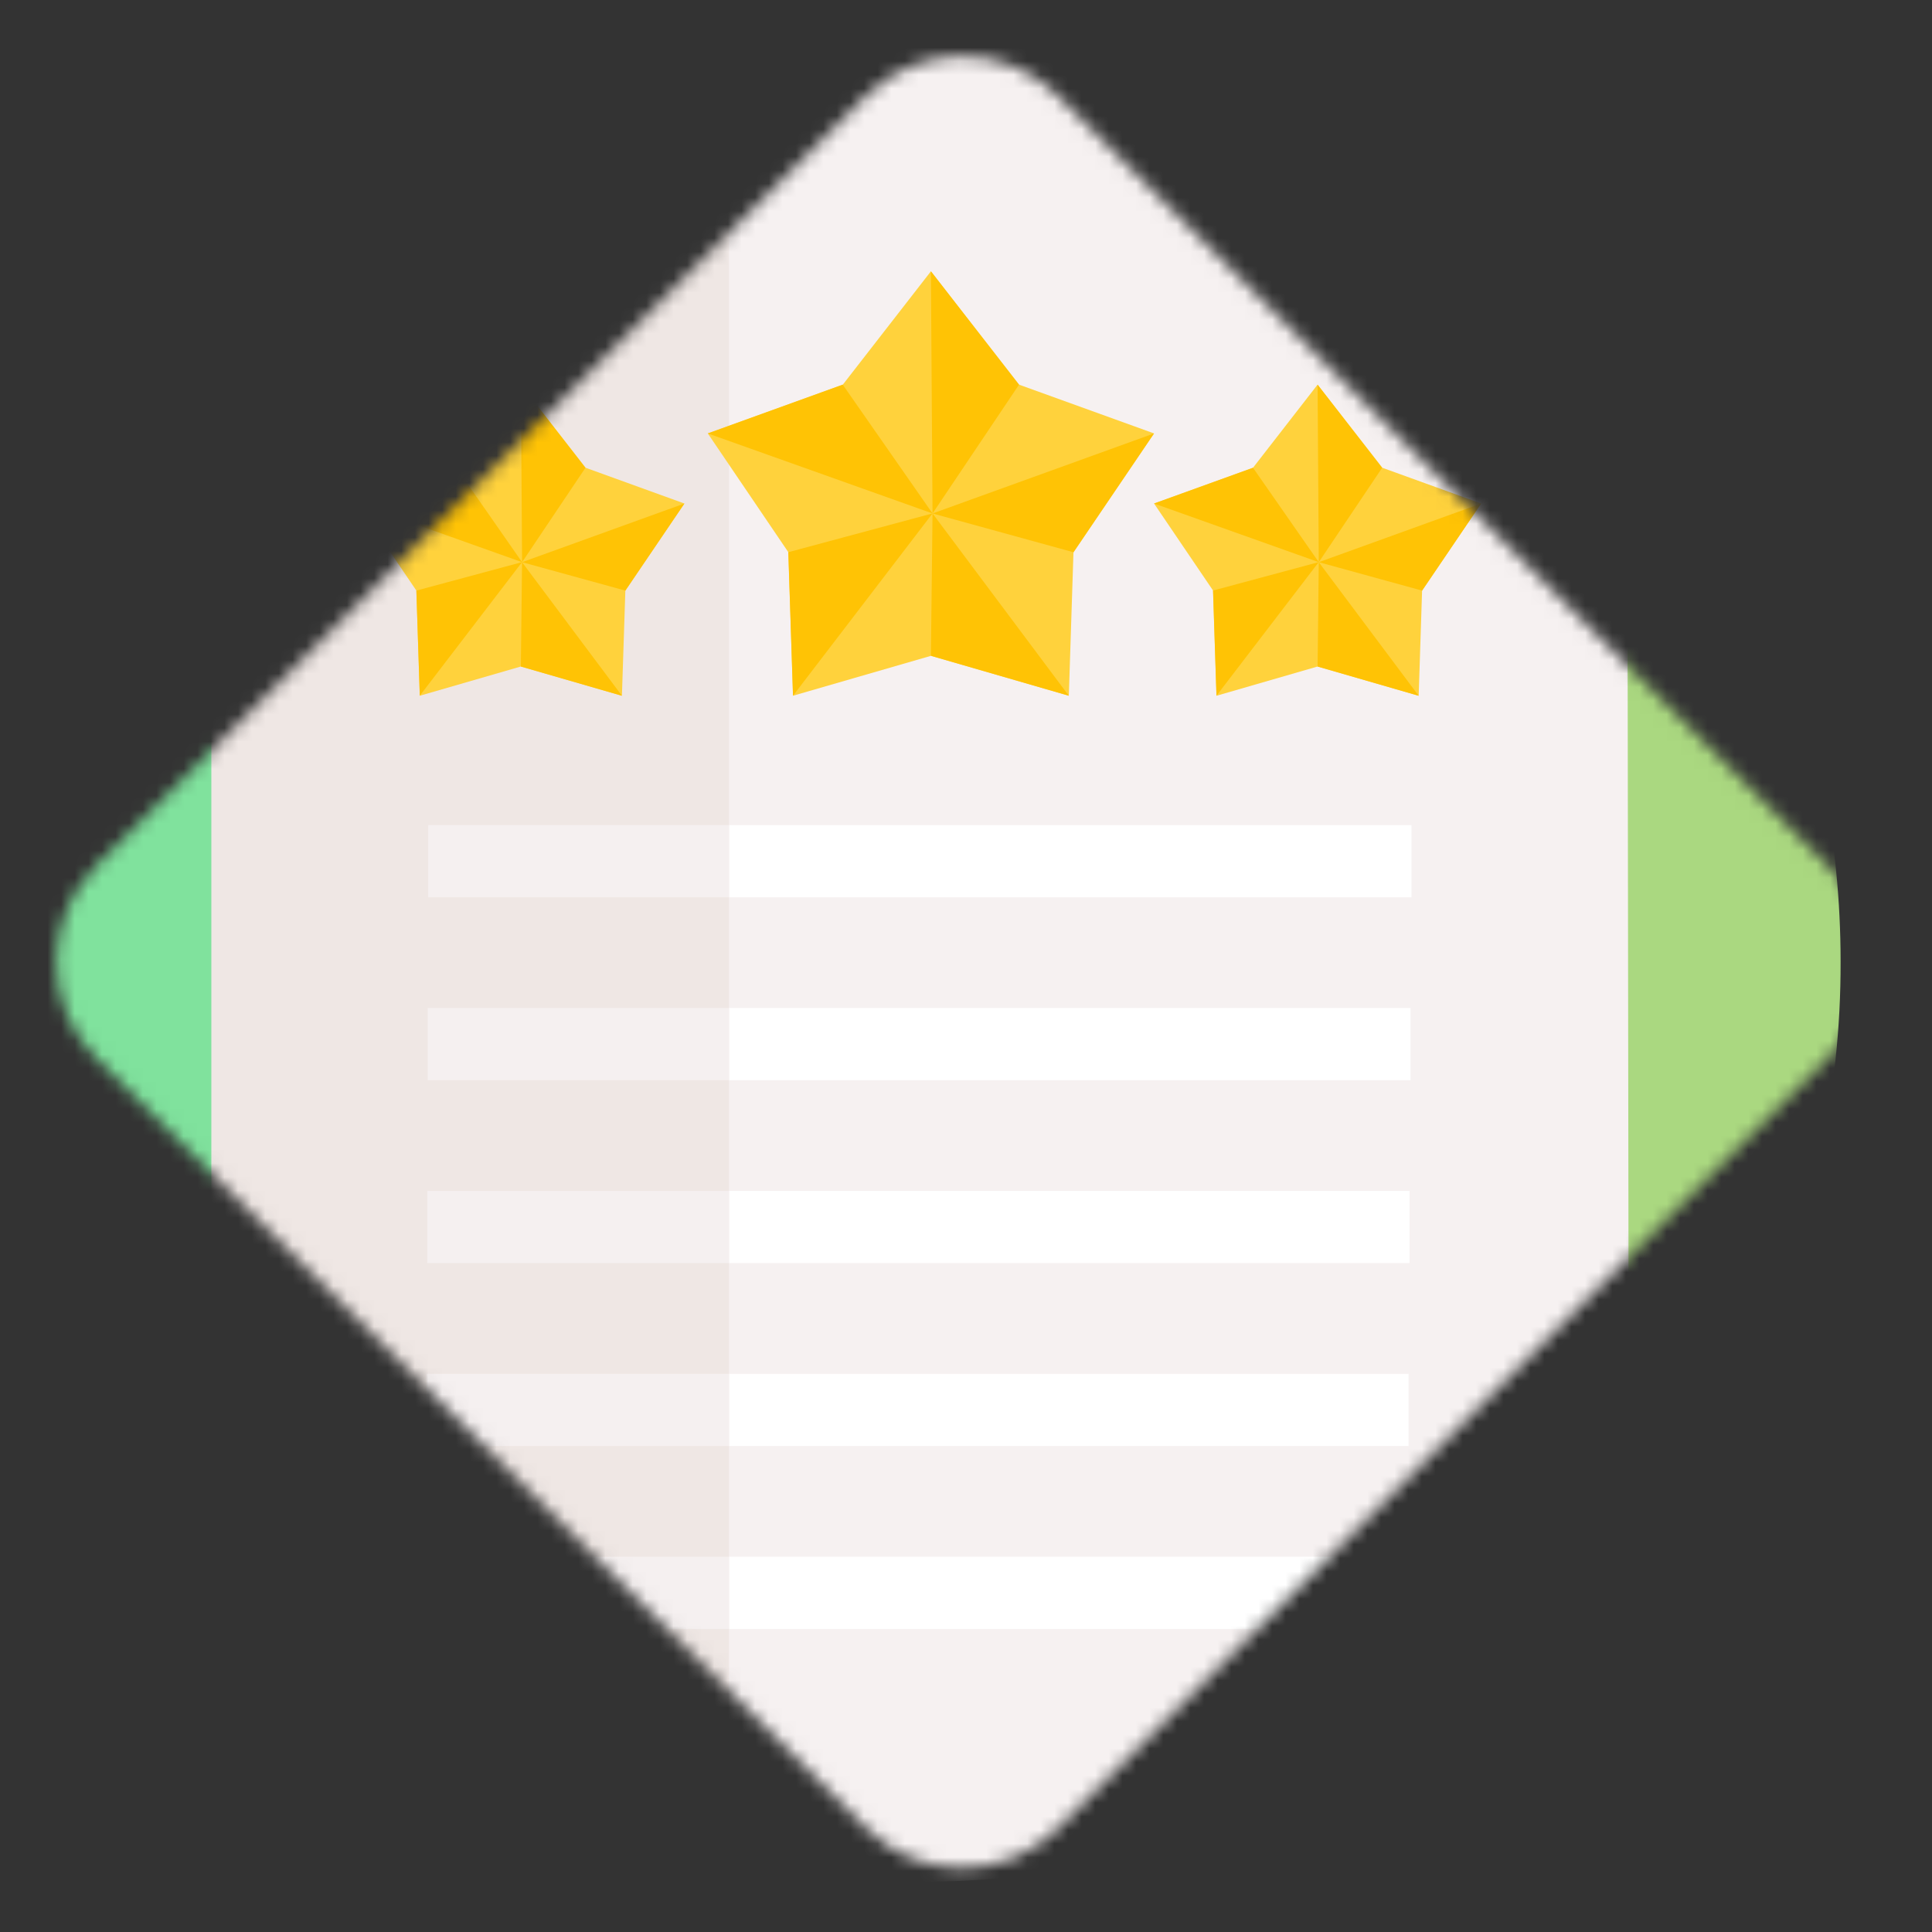 <svg width="142" height="142" viewBox="0 0 142 142" fill="none" xmlns="http://www.w3.org/2000/svg">
<rect x="0" y="0" width="142" height="142" fill="#333333" stroke="none"/>
<mask id="mask0_1082_2809" style="mask-type:alpha" maskUnits="userSpaceOnUse" x="4" y="4" width="134" height="134">
<path d="M63.64 7.071L7.071 63.64C3.166 67.545 3.166 73.876 7.071 77.782L63.64 134.35C67.545 138.256 73.876 138.256 77.782 134.35L134.35 77.782C138.256 73.876 138.256 67.545 134.35 63.64L77.782 7.071C73.876 3.166 67.545 3.166 63.64 7.071Z" fill="#00AAD5"/>
</mask>
<g mask="url(#mask0_1082_2809)">
<path d="M67.641 3.001L62.167 6.788C20.734 35.454 40.101 100.812 90.477 101.663C90.865 101.669 91.254 101.673 91.643 101.673C106.028 101.673 122.034 94.778 132.743 86.489C133.113 86.039 133.448 85.56 133.743 85.058C134.78 80.332 135.296 75.508 135.282 70.67C135.283 52.727 128.158 35.519 115.474 22.829C102.789 10.139 85.583 3.007 67.641 3.001Z" fill="#AAD880"/>
<path d="M15.536 27.545C5.494 39.674 0 54.926 0 70.672C0 86.418 5.494 101.671 15.536 113.8L16.336 103.629V33.254L15.536 27.545ZM119.099 93.945L119.72 113.83C126.64 105.504 131.451 95.632 133.744 85.052C129.259 88.625 124.338 91.613 119.099 93.945Z" fill="#80E29D"/>
<path d="M119.6 27.357C111.675 17.826 101.28 10.66 89.553 6.643C77.826 2.627 65.22 1.916 53.116 4.588L35.894 66.841L53.585 136.849C65.66 139.399 78.201 138.604 89.857 134.548C101.513 130.493 111.839 123.331 119.723 113.837L119.6 27.357Z" fill="#F6F1F1"/>
<path d="M119.604 30.027L119.573 7.966C119.57 7.305 119.436 6.651 119.178 6.043C118.92 5.435 118.544 4.883 118.072 4.421C117.599 3.96 117.04 3.596 116.425 3.352C115.811 3.108 115.155 2.989 114.494 3.001H67.641L46.078 30.027H119.604Z" fill="#F6F1F1"/>
<path d="M119.6 27.357C111.728 17.888 101.415 10.752 89.78 6.721C78.144 2.69 65.627 1.918 53.584 4.488L46.078 30.027H119.603L119.6 27.357Z" fill="#F6F1F1"/>
<path d="M15.534 27.543V113.801C25.255 125.555 38.665 133.677 53.585 136.848V4.488C35.96 8.202 25.568 17.715 25.533 17.735C21.872 20.652 18.522 23.938 15.534 27.543Z" fill="#EFE7E4"/>
<path d="M53.584 60.646H103.744V65.951H53.584V60.646ZM53.584 74.089H103.671V79.394H53.584V74.089ZM53.584 87.533H103.599V92.834H53.584V87.533ZM53.584 100.977H103.528V106.282H53.584V100.977ZM53.584 114.42H103.453V119.725H53.584V114.42Z" fill="white"/>
<path d="M31.469 60.646H53.584V65.951H31.469V60.646ZM31.436 74.089H53.584V79.394H31.436V74.089ZM31.404 87.534H53.584V92.834H31.404V87.534ZM31.371 100.978H53.584V106.283H31.371V100.978ZM31.339 114.421H53.584V119.726H31.339V114.421Z" fill="#F5F0F0"/>
<path d="M68.421 19.941L74.897 28.271L84.82 31.856L78.899 40.589L78.558 51.135L68.423 48.203L58.287 51.135L57.944 40.59L52.023 31.857L61.946 28.272L68.421 19.941Z" fill="#FFD23C"/>
<path d="M58.285 51.135L68.54 37.735L57.94 40.586L58.285 51.135Z" fill="#FFC305"/>
<path d="M52.021 31.856L68.54 37.739L61.94 28.271L52.021 31.856ZM68.421 19.941L68.54 37.741L74.897 28.273L68.421 19.941ZM84.821 31.856L68.54 37.739L78.901 40.59L84.821 31.856Z" fill="#FFC305"/>
<path d="M78.556 51.135L68.54 37.735L68.421 48.199L78.556 51.135Z" fill="#FFC305"/>
<path d="M38.284 28.27L43.031 34.376L50.303 37.008L45.963 43.408L45.711 51.137L38.282 48.988L30.853 51.137L30.603 43.408L26.263 37.008L33.536 34.38L38.284 28.27Z" fill="#FFD23C"/>
<path d="M30.855 51.134L38.371 41.315L30.603 43.408L30.855 51.134ZM26.264 37.008L38.372 41.32L33.538 34.38L26.264 37.008ZM38.284 28.275L38.372 41.32L43.031 34.38L38.284 28.275ZM50.303 37.008L38.37 41.32L45.963 43.409L50.303 37.008ZM45.712 51.139L38.37 41.32L38.283 48.99L45.712 51.139Z" fill="#FFC305"/>
<path d="M96.841 28.27L101.588 34.376L108.862 37.008L104.522 43.408L104.271 51.137L96.842 48.988L89.413 51.137L89.161 43.408L84.821 37.008L92.094 34.38L96.841 28.27Z" fill="#FFD23C"/>
<path d="M89.409 51.134L96.925 41.315L89.157 43.404L89.409 51.134ZM84.821 37.008L96.929 41.32L92.095 34.38L84.821 37.008ZM96.841 28.275L96.928 41.32L101.588 34.38L96.841 28.275ZM108.862 37.008L96.929 41.32L104.522 43.409L108.862 37.008ZM104.271 51.139L96.929 41.32L96.842 48.99L104.271 51.139Z" fill="#FFC305"/>
</g>
</svg>
